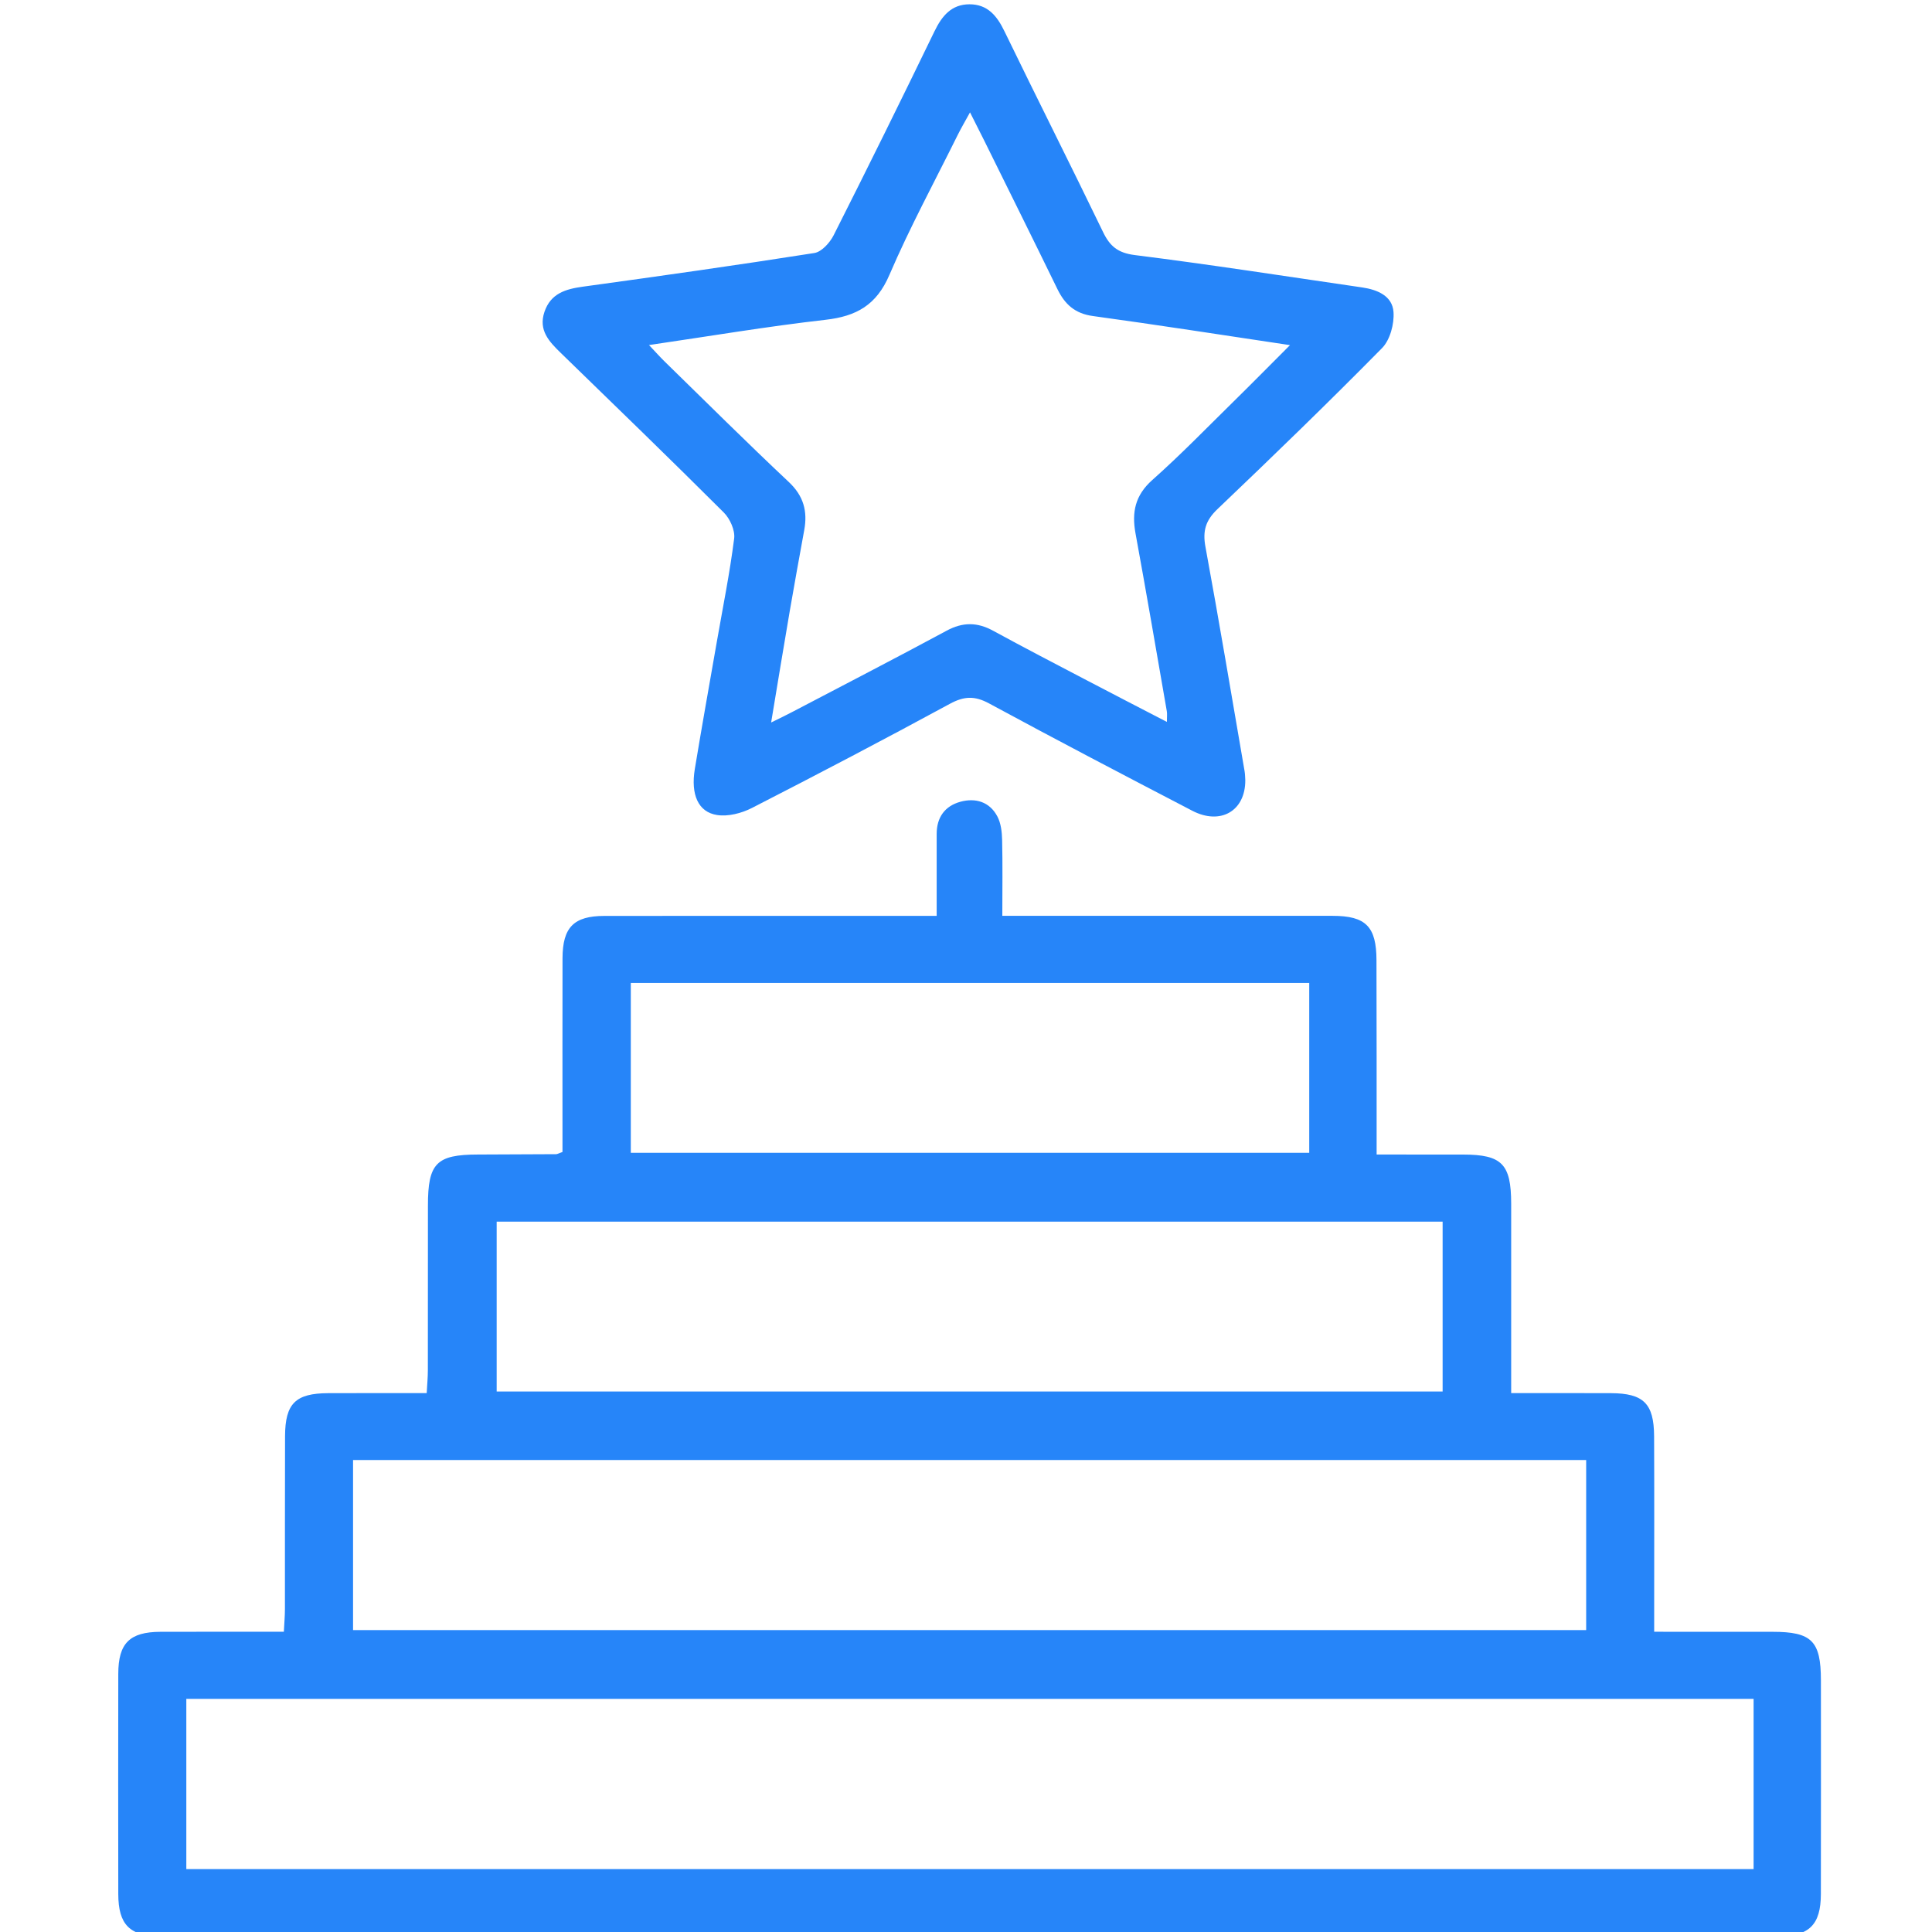 <?xml version="1.0" encoding="UTF-8"?> <svg xmlns="http://www.w3.org/2000/svg" xmlns:xlink="http://www.w3.org/1999/xlink" version="1.1" id="Layer_1" x="0px" y="0px" width="50px" height="50px" viewBox="0 0 50 50" xml:space="preserve"> <g> <path fill-rule="evenodd" clip-rule="evenodd" fill="#2685F9" d="M35.627,29.879c0.792,0,1.517,0,2.24,0.001 c1.002,0.001,1.241,0.245,1.242,1.268c0.001,1.42,0,2.839,0,4.258c0,0.193,0,0.386,0,0.648c0.89,0,1.734-0.002,2.581,0.001 c0.844,0.004,1.113,0.266,1.118,1.114c0.007,1.473,0.002,2.944,0.002,4.417c0,0.192,0,0.383,0,0.644c1.059,0,2.062,0,3.065,0.001 c1.012,0,1.249,0.238,1.25,1.251c0,1.845,0.003,3.69-0.001,5.535c-0.001,0.793-0.301,1.092-1.089,1.092 c-13.963,0.001-27.925,0.001-41.887,0c-0.789,0-1.086-0.297-1.087-1.094c-0.003-1.898-0.003-3.796,0-5.695 c0.001-0.794,0.294-1.085,1.09-1.089c1.045-0.003,2.091-0.001,3.195-0.001c0.01-0.215,0.028-0.402,0.028-0.591 c0.002-1.49-0.003-2.98,0.003-4.471c0.004-0.848,0.272-1.109,1.118-1.113c0.831-0.003,1.662-0.001,2.548-0.001 c0.012-0.222,0.03-0.408,0.03-0.596c0.002-1.418,0-2.838,0.002-4.258c0-1.097,0.219-1.319,1.295-1.321 c0.674-0.002,1.348-0.005,2.021-0.009c0.033,0,0.064-0.021,0.166-0.057c0-0.164,0-0.354,0-0.54c0-1.491-0.002-2.981,0.001-4.471 c0.002-0.802,0.29-1.097,1.082-1.098c2.644-0.003,5.287-0.001,7.93-0.001c0.194,0,0.388,0,0.671,0c0-0.72,0-1.421,0-2.122 c0-0.427,0.212-0.721,0.612-0.831c0.393-0.108,0.757,0,0.958,0.378c0.094,0.176,0.119,0.404,0.124,0.61 c0.015,0.634,0.005,1.269,0.005,1.964c0.237,0,0.427,0,0.615,0c2.645,0,5.287-0.002,7.932,0c0.861,0,1.135,0.279,1.136,1.15 C35.628,26.502,35.627,28.15,35.627,29.879z M45.383,43.967c-13.559,0-27.055,0-40.561,0c0,1.491,0,2.951,0,4.405 c13.541,0,27.037,0,40.561,0C45.383,46.892,45.383,45.445,45.383,43.967z M9.137,42.186c10.67,0,21.287,0,31.913,0 c0-1.485,0-2.932,0-4.401c-10.649,0-21.267,0-31.913,0C9.137,39.257,9.137,40.703,9.137,42.186z M12.854,36.012 c8.201,0,16.332,0,24.481,0c0-1.481,0-2.928,0-4.396c-8.174,0-16.319,0-24.481,0C12.854,33.094,12.854,34.539,12.854,36.012z M33.883,25.439c-5.87,0-11.711,0-17.558,0c0,1.49,0,2.947,0,4.396c5.875,0,11.703,0,17.558,0 C33.883,28.356,33.883,26.912,33.883,25.439z"></path> <path fill-rule="evenodd" clip-rule="evenodd" fill="#2685F9" d="M32.228,20.189c0.005,0.802-0.644,1.172-1.372,0.793 c-1.759-0.915-3.517-1.834-5.26-2.778c-0.371-0.201-0.647-0.188-1.014,0.011c-1.696,0.92-3.405,1.816-5.122,2.695 c-0.266,0.136-0.614,0.227-0.9,0.183c-0.493-0.075-0.687-0.532-0.578-1.192c0.182-1.1,0.378-2.197,0.57-3.295 c0.155-0.889,0.335-1.775,0.448-2.669c0.027-0.213-0.108-0.513-0.268-0.673c-1.393-1.391-2.809-2.759-4.22-4.131 c-0.3-0.292-0.582-0.586-0.422-1.06c0.161-0.479,0.547-0.592,0.995-0.654c2-0.275,3.998-0.557,5.991-0.871 c0.188-0.03,0.4-0.266,0.498-0.458c0.885-1.753,1.755-3.514,2.611-5.281c0.194-0.4,0.44-0.697,0.906-0.698 c0.467,0,0.711,0.298,0.904,0.698c0.842,1.736,1.712,3.458,2.551,5.194c0.178,0.37,0.383,0.542,0.821,0.598 c1.966,0.247,3.925,0.552,5.887,0.838c0.393,0.058,0.782,0.218,0.81,0.638c0.021,0.308-0.089,0.72-0.296,0.931 c-1.394,1.415-2.821,2.796-4.259,4.167c-0.307,0.292-0.389,0.564-0.312,0.978c0.355,1.932,0.68,3.869,1.013,5.805 C32.225,20.044,32.223,20.134,32.228,20.189z M25.104,2.908c-0.138,0.251-0.234,0.414-0.317,0.582 c-0.597,1.206-1.24,2.391-1.77,3.626c-0.333,0.777-0.851,1.069-1.65,1.16C19.863,8.447,18.368,8.7,16.796,8.93 c0.172,0.182,0.287,0.311,0.41,0.431c1.066,1.041,2.123,2.093,3.208,3.113c0.383,0.36,0.489,0.756,0.4,1.243 c-0.127,0.696-0.254,1.393-0.374,2.09c-0.161,0.938-0.314,1.876-0.483,2.891c0.233-0.115,0.39-0.189,0.544-0.271 c1.333-0.699,2.671-1.389,3.996-2.104c0.418-0.226,0.793-0.224,1.204,0c0.808,0.441,1.625,0.865,2.441,1.292 c0.669,0.351,1.34,0.696,2.057,1.068c0-0.14,0.01-0.21-0.002-0.277c-0.267-1.535-0.529-3.069-0.81-4.602 c-0.1-0.547-0.011-0.985,0.434-1.381c0.729-0.647,1.41-1.35,2.105-2.033c0.476-0.467,0.942-0.942,1.459-1.458 c-1.746-0.261-3.421-0.523-5.1-0.753c-0.465-0.063-0.727-0.303-0.919-0.697c-0.628-1.289-1.267-2.572-1.901-3.857 C25.359,3.412,25.25,3.198,25.104,2.908z"></path> </g> </svg> 